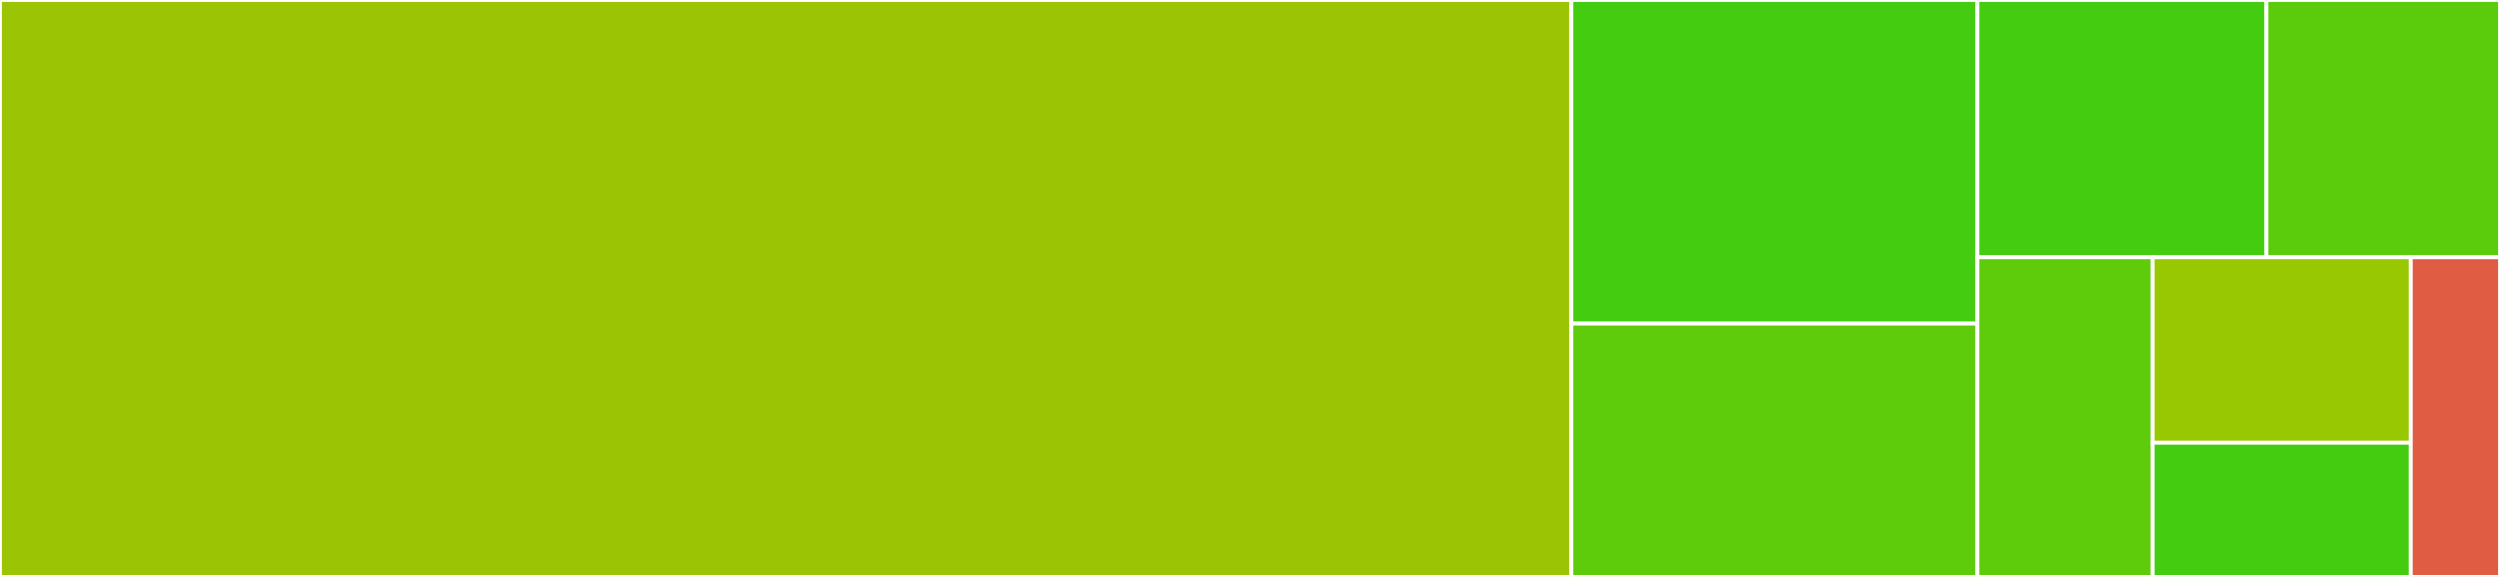 <svg baseProfile="full" width="650" height="150" viewBox="0 0 650 150" version="1.1"
xmlns="http://www.w3.org/2000/svg" xmlns:ev="http://www.w3.org/2001/xml-events"
xmlns:xlink="http://www.w3.org/1999/xlink">

<rect x="0" y="0" width="650" height="150" fill="#333333" stroke="none"/>

<style>rect.s{mask:url(#mask);}</style>
<defs>
  <pattern id="white" width="4" height="4" patternUnits="userSpaceOnUse" patternTransform="rotate(45)">
    <rect width="2" height="2" transform="translate(0,0)" fill="white"></rect>
  </pattern>
  <mask id="mask">
    <rect x="0" y="0" width="100%" height="100%" fill="url(#white)"></rect>
  </mask>
</defs>

<rect x="0" y="0" width="408.545" height="150.0" fill="#9bc405" stroke="white" stroke-width="1" class=" tooltipped" data-content="api.py"><title>api.py</title></rect>
<rect x="408.545" y="0" width="105.579" height="84.13" fill="#4c1" stroke="white" stroke-width="1" class=" tooltipped" data-content="enums.py"><title>enums.py</title></rect>
<rect x="408.545" y="84.13" width="105.579" height="65.87" fill="#5fcc0b" stroke="white" stroke-width="1" class=" tooltipped" data-content="sensor.py"><title>sensor.py</title></rect>
<rect x="514.124" y="0" width="75.143" height="66.892" fill="#4c1" stroke="white" stroke-width="1" class=" tooltipped" data-content="const.py"><title>const.py</title></rect>
<rect x="589.268" y="0" width="60.732" height="66.892" fill="#5bcc0c" stroke="white" stroke-width="1" class=" tooltipped" data-content="switch.py"><title>switch.py</title></rect>
<rect x="514.124" y="66.892" width="45.568" height="83.108" fill="#5fcc0b" stroke="white" stroke-width="1" class=" tooltipped" data-content="number.py"><title>number.py</title></rect>
<rect x="559.692" y="66.892" width="67.109" height="48.223" fill="#98c802" stroke="white" stroke-width="1" class=" tooltipped" data-content="__init__.py"><title>__init__.py</title></rect>
<rect x="559.692" y="115.115" width="67.109" height="34.885" fill="#4c1" stroke="white" stroke-width="1" class=" tooltipped" data-content="button.py"><title>button.py</title></rect>
<rect x="626.802" y="66.892" width="23.198" height="83.108" fill="#e05d44" stroke="white" stroke-width="1" class=" tooltipped" data-content="config_flow.py"><title>config_flow.py</title></rect>
</svg>
